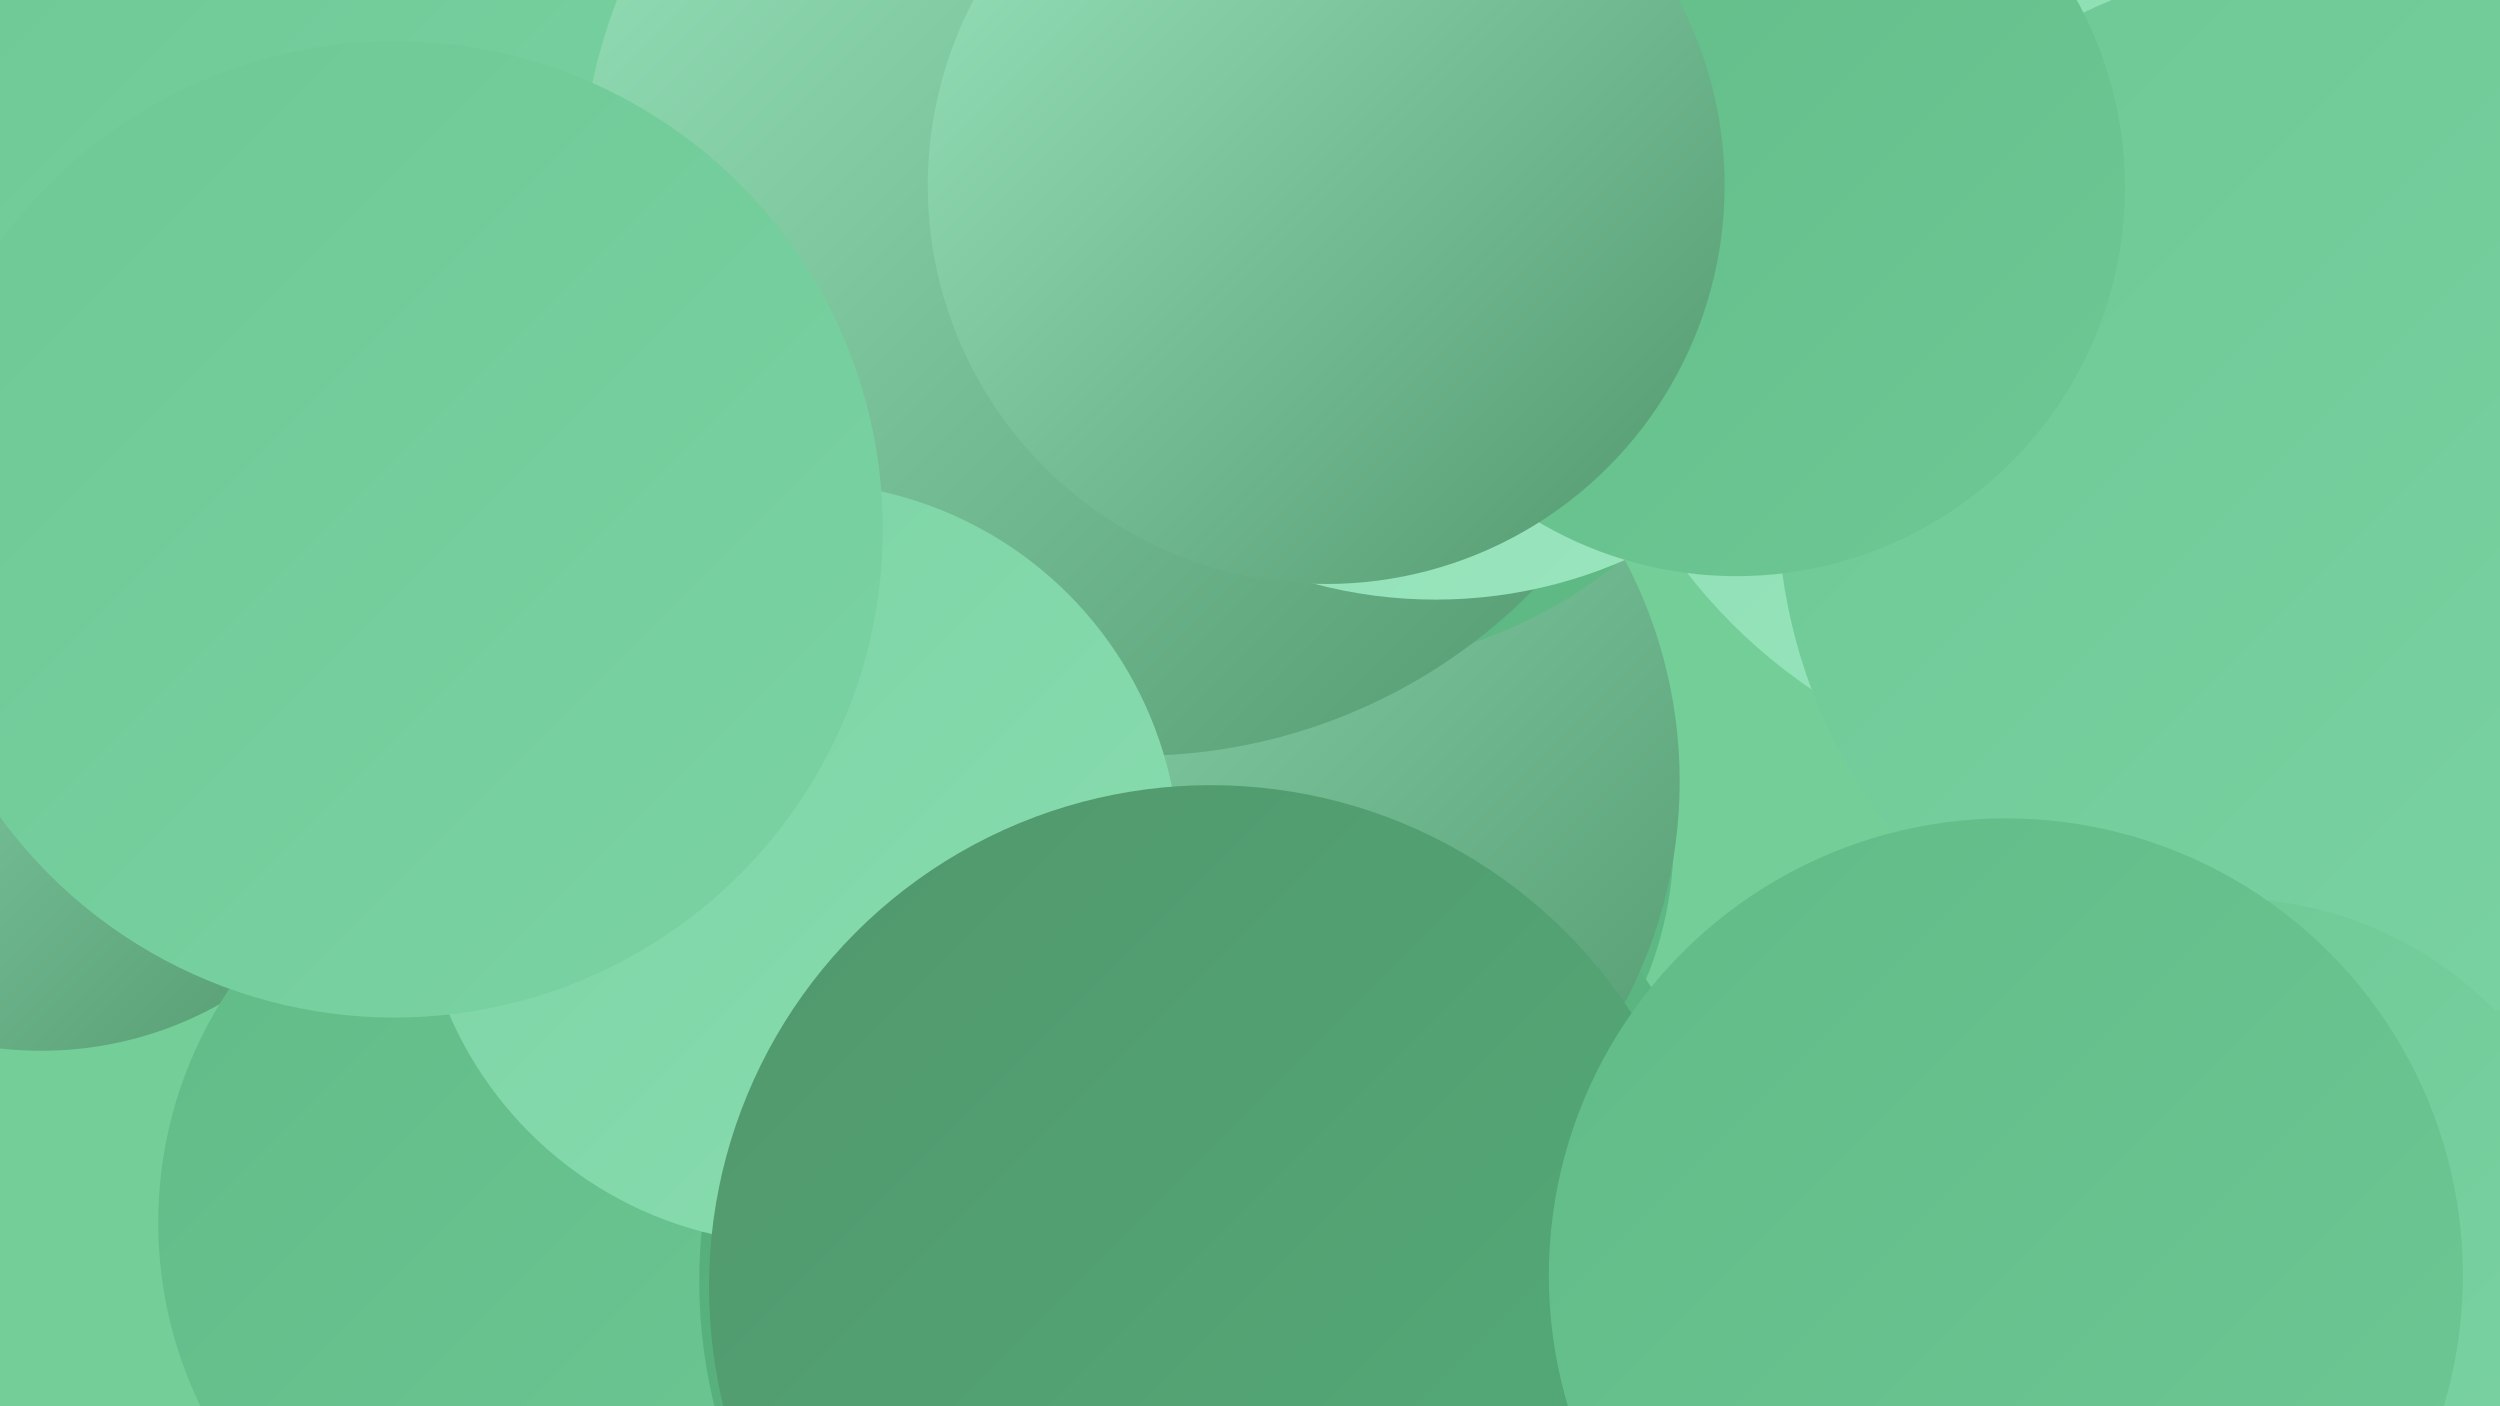 <?xml version="1.0" encoding="UTF-8"?><svg width="1280" height="720" xmlns="http://www.w3.org/2000/svg"><defs><linearGradient id="grad0" x1="0%" y1="0%" x2="100%" y2="100%"><stop offset="0%" style="stop-color:#51976d;stop-opacity:1" /><stop offset="100%" style="stop-color:#54ad79;stop-opacity:1" /></linearGradient><linearGradient id="grad1" x1="0%" y1="0%" x2="100%" y2="100%"><stop offset="0%" style="stop-color:#54ad79;stop-opacity:1" /><stop offset="100%" style="stop-color:#60bb87;stop-opacity:1" /></linearGradient><linearGradient id="grad2" x1="0%" y1="0%" x2="100%" y2="100%"><stop offset="0%" style="stop-color:#60bb87;stop-opacity:1" /><stop offset="100%" style="stop-color:#6dc895;stop-opacity:1" /></linearGradient><linearGradient id="grad3" x1="0%" y1="0%" x2="100%" y2="100%"><stop offset="0%" style="stop-color:#6dc895;stop-opacity:1" /><stop offset="100%" style="stop-color:#7bd3a3;stop-opacity:1" /></linearGradient><linearGradient id="grad4" x1="0%" y1="0%" x2="100%" y2="100%"><stop offset="0%" style="stop-color:#7bd3a3;stop-opacity:1" /><stop offset="100%" style="stop-color:#8addb1;stop-opacity:1" /></linearGradient><linearGradient id="grad5" x1="0%" y1="0%" x2="100%" y2="100%"><stop offset="0%" style="stop-color:#8addb1;stop-opacity:1" /><stop offset="100%" style="stop-color:#9be6bf;stop-opacity:1" /></linearGradient><linearGradient id="grad6" x1="0%" y1="0%" x2="100%" y2="100%"><stop offset="0%" style="stop-color:#9be6bf;stop-opacity:1" /><stop offset="100%" style="stop-color:#51976d;stop-opacity:1" /></linearGradient></defs><rect width="1280" height="720" fill="#74ce98" /><circle cx="21" cy="351" r="187" fill="url(#grad6)" /><circle cx="1057" cy="39" r="199" fill="url(#grad5)" /><circle cx="1084" cy="122" r="279" fill="url(#grad5)" /><circle cx="140" cy="119" r="211" fill="url(#grad3)" /><circle cx="665" cy="429" r="192" fill="url(#grad1)" /><circle cx="1098" cy="684" r="188" fill="url(#grad6)" /><circle cx="296" cy="626" r="215" fill="url(#grad2)" /><circle cx="625" cy="656" r="267" fill="url(#grad1)" /><circle cx="1187" cy="256" r="277" fill="url(#grad3)" /><circle cx="617" cy="400" r="243" fill="url(#grad6)" /><circle cx="676" cy="99" r="243" fill="url(#grad1)" /><circle cx="1141" cy="651" r="191" fill="url(#grad3)" /><circle cx="582" cy="102" r="285" fill="url(#grad6)" /><circle cx="409" cy="442" r="195" fill="url(#grad4)" /><circle cx="735" cy="65" r="242" fill="url(#grad5)" /><circle cx="620" cy="659" r="257" fill="url(#grad0)" /><circle cx="889" cy="96" r="199" fill="url(#grad2)" /><circle cx="679" cy="95" r="204" fill="url(#grad6)" /><circle cx="1027" cy="653" r="234" fill="url(#grad2)" /><circle cx="202" cy="271" r="250" fill="url(#grad3)" /></svg>